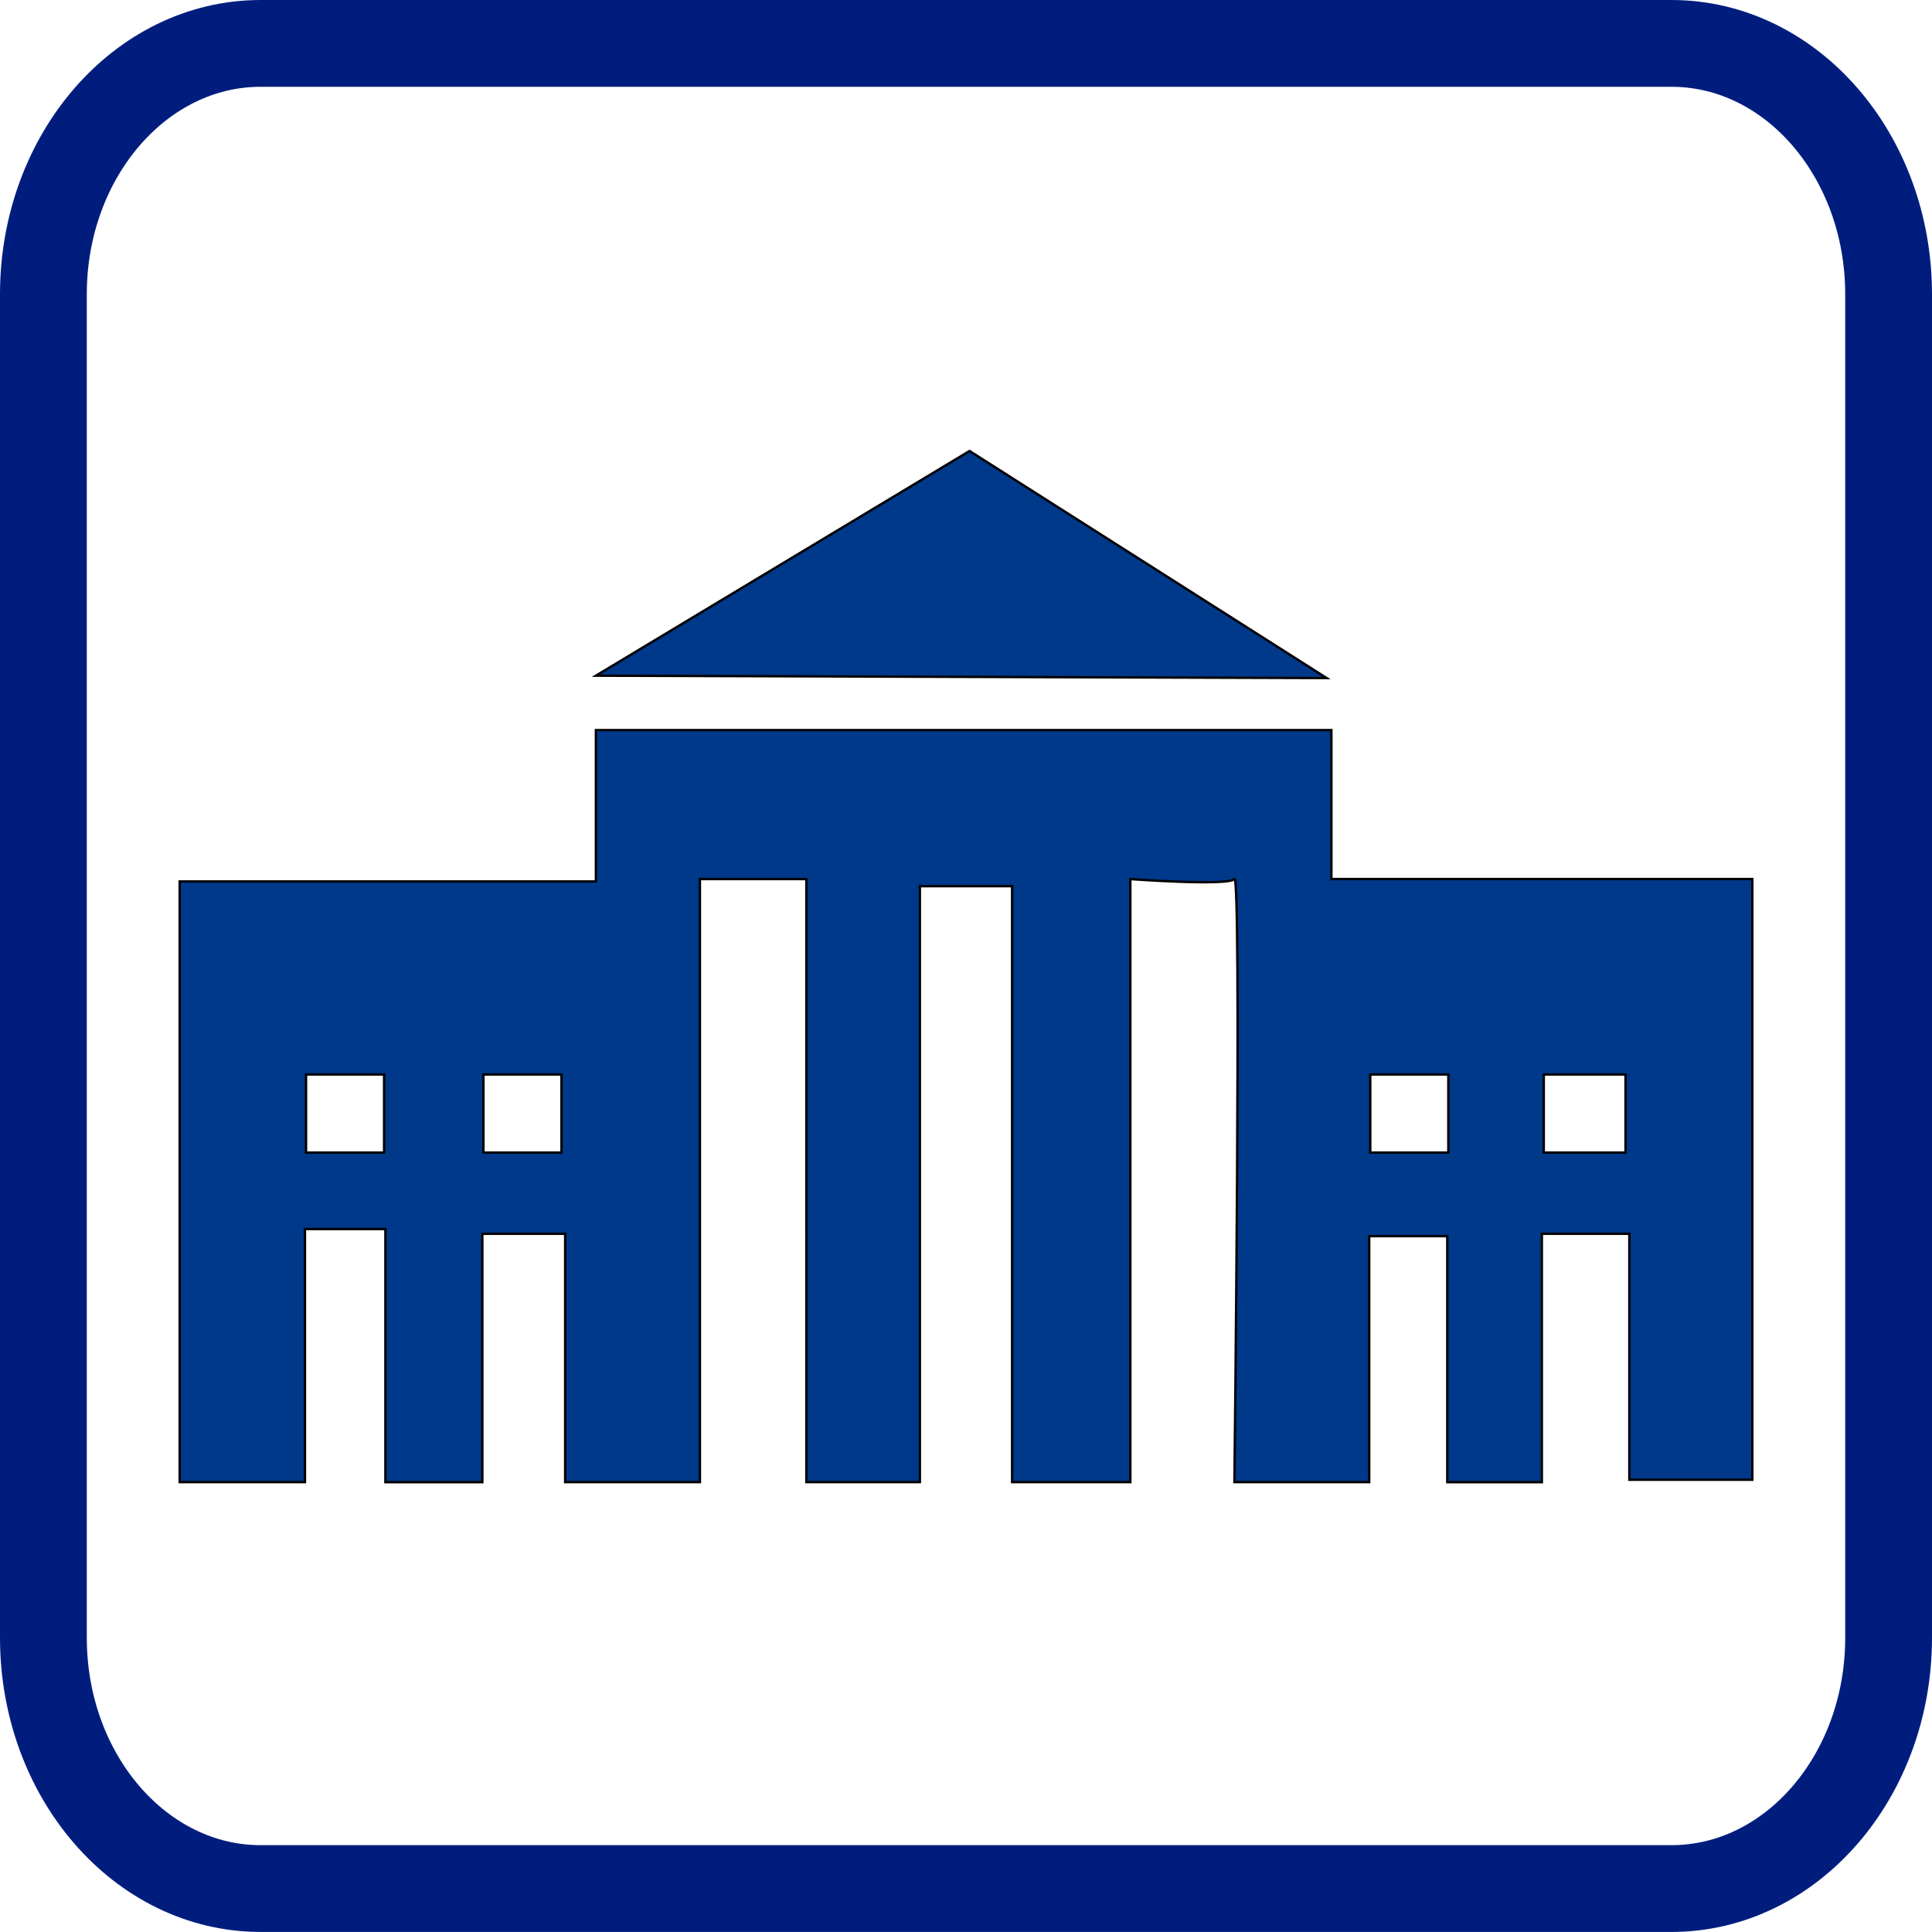 <!-- Generator: Adobe Illustrator 23.0.0, SVG Export Plug-In  -->
<svg version="1.1" xmlns="http://www.w3.org/2000/svg" xmlns:xlink="http://www.w3.org/1999/xlink" x="0px" y="0px" width="89.04px"
	 height="89.038px" viewBox="0 0 89.04 89.038" style="enable-background:new 0 0 89.04 89.038;" xml:space="preserve">
<style type="text/css">
	.st0{fill:none;stroke:#001D7E;stroke-width:4;stroke-miterlimit:10;}
	.st1{fill:#00388A;}
	.st2{fill:#00388A;stroke:#000000;stroke-width:0.109;stroke-miterlimit:3.864;}
</style>
<defs>
</defs>
<g>
	<g>
		<path class="st0" d="M87.04,75.476c0,6.386-4.48,11.562-10.008,11.562h-65.02C6.486,87.038,2,81.862,2,75.476V13.562
			C2,7.176,6.486,2,12.012,2h65.02C82.56,2,87.04,7.176,87.04,13.562V75.476z"/>
	</g>
	<g>
		<path class="st1" d="M71.148,49.52v3.597h3.767V49.52H71.148z M63.152,49.52v3.597h3.597V49.52H63.152z M22.28,49.52v3.597h3.597
			V49.52H22.28z M14.105,49.52v3.597h3.597V49.52H14.105z M8.28,68.307V40.623h19.183v-6.976h33.897v6.866H80.76v27.684h-5.669
			V56.863H71.06v11.445H66.7V56.972h-3.597v11.335H56.89c0,0,0.328-28.121,0-27.793c-0.328,0.328-4.795,0-4.795,0v27.793h-5.45
			V40.842h-4.25v27.465h-5.232V40.514h-4.906v27.793h-6.211V56.863h-3.816v11.445h-4.469V56.644h-3.706v11.663H8.28z"/>
		<path class="st2" d="M71.148,49.52v3.597h3.767V49.52H71.148z M63.152,49.52v3.597h3.597V49.52H63.152z M22.28,49.52v3.597h3.597
			V49.52H22.28z M14.105,49.52v3.597h3.597V49.52H14.105z M8.28,68.307V40.623h19.183v-6.976h33.897v6.866H80.76v27.684h-5.669
			V56.863H71.06v11.445H66.7V56.972h-3.597v11.335H56.89c0,0,0.328-28.121,0-27.793c-0.328,0.328-4.795,0-4.795,0v27.793h-5.45
			V40.842h-4.25v27.465h-5.232V40.514h-4.906v27.793h-6.211V56.863h-3.816v11.445h-4.469V56.644h-3.706v11.663H8.28z"/>
	</g>
	<g>
		<polygon class="st1" points="27.462,31.141 44.683,20.785 61.141,31.25 		"/>
		<polygon class="st2" points="27.462,31.141 44.683,20.785 61.141,31.25 		"/>
	</g>
</g>
</svg>